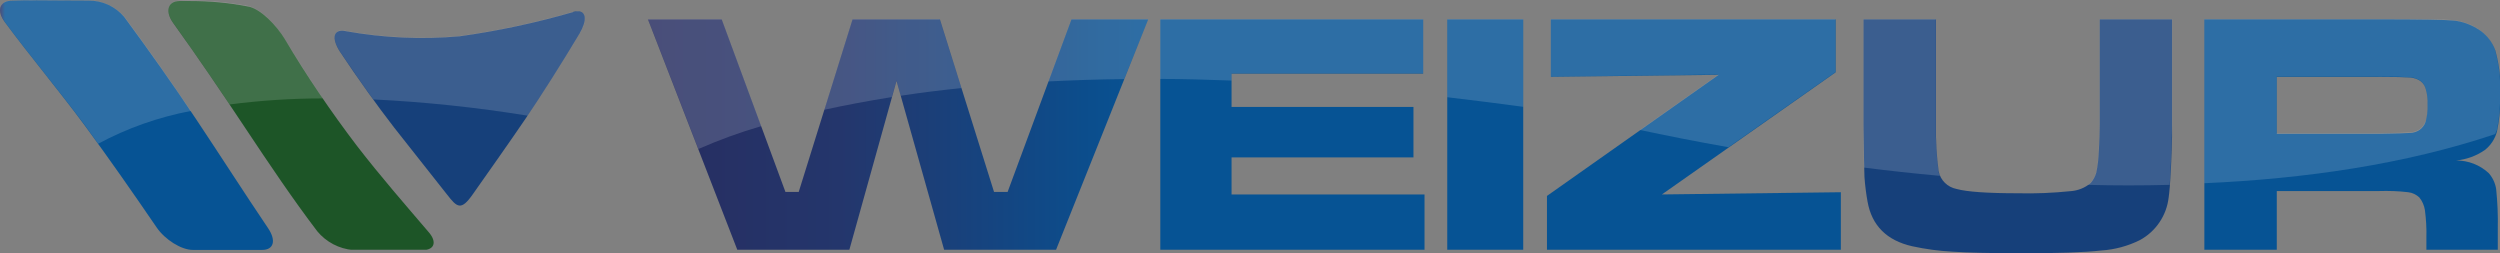 <?xml version="1.0" encoding="UTF-8"?> <svg xmlns="http://www.w3.org/2000/svg" xmlns:xlink="http://www.w3.org/1999/xlink" id="Capa_2" data-name="Capa 2" viewBox="0 0 169.46 17.16"><rect x="0" y="0" width="169.46" height="17.16" fill="#808080" stroke="none"/><defs><style> .cls-1 { fill: none; } .cls-2 { clip-path: url(#clippath-17); } .cls-3 { clip-path: url(#clippath-19); } .cls-4 { clip-path: url(#clippath-11); } .cls-5 { clip-path: url(#clippath-16); } .cls-6 { clip-path: url(#clippath-18); } .cls-7 { clip-path: url(#clippath-10); } .cls-8 { clip-path: url(#clippath-15); } .cls-9 { clip-path: url(#clippath-13); } .cls-10 { clip-path: url(#clippath-14); } .cls-11 { clip-path: url(#clippath-12); } .cls-12 { clip-path: url(#clippath-20); } .cls-13 { clip-path: url(#clippath-21); } .cls-14 { clip-path: url(#clippath-22); } .cls-15 { clip-path: url(#clippath-1); } .cls-16 { clip-path: url(#clippath-3); } .cls-17 { clip-path: url(#clippath-4); } .cls-18 { clip-path: url(#clippath-2); } .cls-19 { clip-path: url(#clippath-7); } .cls-20 { clip-path: url(#clippath-6); } .cls-21 { clip-path: url(#clippath-9); } .cls-22 { clip-path: url(#clippath-8); } .cls-23 { clip-path: url(#clippath-5); } .cls-24 { fill: #fff; } .cls-25 { fill: url(#Degradado_sin_nombre_9-8); } .cls-26 { fill: url(#Degradado_sin_nombre_9-7); } .cls-27 { fill: url(#Degradado_sin_nombre_9-6); } .cls-28 { fill: url(#Degradado_sin_nombre_9-5); } .cls-29 { fill: url(#Degradado_sin_nombre_9-4); } .cls-30 { fill: url(#Degradado_sin_nombre_9-3); } .cls-31 { fill: url(#Degradado_sin_nombre_9-2); } .cls-32 { fill: url(#Degradado_sin_nombre_9); } .cls-33 { fill: url(#Degradado_sin_nombre_2); } .cls-34 { opacity: .16; } .cls-35 { clip-path: url(#clippath); } </style><clipPath id="clippath"><rect class="cls-1" width="169.46" height="17.16"></rect></clipPath><clipPath id="clippath-1"><path class="cls-1" d="M.73.05C-.05.1-.23.73.32,1.49c1.62,2.2,3.81,4.82,5.42,7.01,1.64,2.23,3.26,4.55,4.88,6.92.57.83,1.67,1.52,2.45,1.52h4.7c.79,0,.96-.64.41-1.46-1.64-2.43-3.24-4.93-4.88-7.39-1.61-2.42-3.25-4.73-4.88-6.94C7.82.44,6.94.03,6,.04,5.34.04,4.66.04,3.99.03,3.49.03,2.99.02,2.5.02,1.88.02,1.28.02.73.05Z"></path></clipPath><linearGradient id="Degradado_sin_nombre_9" data-name="Degradado sin nombre 9" x1="12.92" y1=".89" x2="12.93" y2=".89" gradientTransform="translate(-527.61 -24.09) scale(40.83 36.39)" gradientUnits="userSpaceOnUse"><stop offset="0" stop-color="#272d60"></stop><stop offset=".38" stop-color="#24366c"></stop><stop offset="1" stop-color="#065394"></stop></linearGradient><clipPath id="clippath-2"><path class="cls-1" d="M12.14.07c-.78.02-.96.71-.4,1.49,1.64,2.28,3.26,4.67,4.88,7.11,1.63,2.45,3.23,4.83,4.88,7,.61.74,1.49,1.2,2.45,1.28h4.71c.79,0,.97-.55.41-1.2-1.63-1.91-3.3-3.82-4.88-5.87-1.76-2.31-3.4-4.73-4.88-7.22-.58-.96-1.65-2.05-2.45-2.21-1.31-.26-2.63-.38-3.96-.38-.25,0-.5,0-.74,0h0Z"></path></clipPath><linearGradient id="Degradado_sin_nombre_2" data-name="Degradado sin nombre 2" x1="12.29" y1=".91" x2="12.3" y2=".91" gradientTransform="translate(-487.62 -24.45) scale(39.67 36.31)" gradientUnits="userSpaceOnUse"><stop offset="0" stop-color="#2b8d37"></stop><stop offset=".33" stop-color="#287e34"></stop><stop offset=".96" stop-color="#1d5728"></stop><stop offset="1" stop-color="#1d5527"></stop></linearGradient><clipPath id="clippath-3"><path class="cls-1" d="M38.84.82c-2.52.73-5.09,1.28-7.68,1.64-2.57.23-5.15.11-7.68-.34-.86-.2-1.06.41-.44,1.38,1.32,1.98,2.5,3.62,3.68,5.15,1.16,1.49,2.32,2.92,3.57,4.52.69.89.96,1.15,1.77-.02,1.21-1.72,2.38-3.37,3.56-5.1,1.2-1.78,2.39-3.66,3.66-5.77.53-.9.46-1.52-.12-1.52-.11,0-.21.01-.32.05h0Z"></path></clipPath><linearGradient id="Degradado_sin_nombre_9-2" data-name="Degradado sin nombre 9" x1="11.59" y1="2.05" x2="11.59" y2="2.05" gradientTransform="translate(-433.46 -52.21) scale(37.4 29.13)" xlink:href="#Degradado_sin_nombre_9"></linearGradient><clipPath id="clippath-4"><polygon class="cls-1" points="72.63 1.31 68.3 13.01 67.38 13.01 63.71 1.31 57.79 1.31 54.14 13.01 53.24 13.01 48.92 1.31 43.92 1.31 49.98 16.94 57.57 16.94 60.77 5.48 64 16.94 71.58 16.94 77.83 1.31 72.63 1.31"></polygon></clipPath><linearGradient id="Degradado_sin_nombre_9-3" data-name="Degradado sin nombre 9" x1="12.36" y1="1.25" x2="12.82" y2="1.25" gradientTransform="translate(-857.52 -32.76) scale(72.95 33.6)" xlink:href="#Degradado_sin_nombre_9"></linearGradient><clipPath id="clippath-5"><polygon class="cls-1" points="78.65 1.31 78.65 16.94 96.57 16.94 96.57 13.18 83.48 13.18 83.48 10.67 95.81 10.67 95.81 7.25 83.48 7.25 83.48 4.99 96.47 4.99 96.47 1.31 78.65 1.31"></polygon></clipPath><linearGradient id="Degradado_sin_nombre_9-4" data-name="Degradado sin nombre 9" x1="8.5" y1="1.25" x2="8.51" y2="1.25" gradientTransform="translate(-327.72 -32.76) scale(38.55 33.6)" xlink:href="#Degradado_sin_nombre_9"></linearGradient><clipPath id="clippath-6"><rect class="cls-1" x="98.1" y="1.31" width="5.15" height="15.62"></rect></clipPath><linearGradient id="Degradado_sin_nombre_9-5" data-name="Degradado sin nombre 9" x1="-7.01" y1="1.25" x2="-7" y2="1.25" gradientTransform="translate(77.65 -32.76) scale(11.08 33.6)" xlink:href="#Degradado_sin_nombre_9"></linearGradient><clipPath id="clippath-7"><polygon class="cls-1" points="105.12 1.31 105.12 5.21 116.5 5.07 104.86 13.28 104.86 16.93 124.78 16.93 124.78 13.03 112.65 13.18 124.43 4.9 124.43 1.31 105.12 1.31"></polygon></clipPath><linearGradient id="Degradado_sin_nombre_9-6" data-name="Degradado sin nombre 9" x1="7.66" y1="1.25" x2="7.67" y2="1.25" gradientTransform="translate(-328.32 -32.76) scale(42.86 33.6)" xlink:href="#Degradado_sin_nombre_9"></linearGradient><clipPath id="clippath-8"><path class="cls-1" d="M142.33,1.31v7.18c0,.45-.02,1.03-.06,1.73-.02.49-.07.98-.17,1.46-.07.26-.2.51-.38.72-.39.34-.89.53-1.4.56-1.17.12-2.36.17-3.53.14-2.09,0-3.47-.1-4.16-.29-.62-.12-1.1-.59-1.22-1.2-.14-1.04-.2-2.08-.18-3.13V1.31h-4.91v7.18c.02,1.83.04,3,.06,3.5.04.56.11,1.13.21,1.68.29,1.62,1.3,2.63,3.02,3.02.91.2,1.82.32,2.75.37,1.05.07,2.55.1,4.49.11,2.59,0,4.45-.06,5.58-.19.92-.06,1.81-.3,2.63-.71,1.08-.59,1.8-1.67,1.94-2.88.11-.77.2-2.4.25-4.9V1.31h-4.91Z"></path></clipPath><linearGradient id="Degradado_sin_nombre_9-7" data-name="Degradado sin nombre 9" x1="6.9" y1="1.15" x2="6.9" y2="1.15" gradientTransform="translate(-310.28 -30.07) scale(44.99 34.09)" xlink:href="#Degradado_sin_nombre_9"></linearGradient><clipPath id="clippath-9"><path class="cls-1" d="M154.32,5.21h6.89c1.13,0,1.82.02,2.06.04.21,0,.42.05.62.14.24.11.42.3.51.55.12.37.17.76.15,1.15.02.39-.03.78-.13,1.16-.08.24-.23.44-.45.58-.18.11-.38.17-.59.18-.23.02-.95.04-2.15.06h-6.9v-3.85h0ZM149.42,1.31v15.62h4.91v-3.98h6.91c.67-.02,1.34,0,2,.08.28.03.54.16.75.35.2.25.33.54.38.86.08.62.12,1.24.1,1.86v.84h4.84v-1.46c.02-.89-.02-1.78-.11-2.66-.06-.4-.23-.77-.5-1.08-.6-.56-1.4-.87-2.22-.86.71-.07,1.37-.31,1.95-.71.41-.32.7-.77.83-1.28.17-.83.25-1.67.22-2.51.05-1-.07-2-.34-2.97-.23-.63-.68-1.16-1.26-1.49-.49-.29-1.03-.48-1.6-.53-.56-.05-2.22-.08-5-.08h-11.85v.02Z"></path></clipPath><linearGradient id="Degradado_sin_nombre_9-8" data-name="Degradado sin nombre 9" x1="5.47" y1="1.25" x2="5.48" y2="1.25" gradientTransform="translate(-235.9 -32.76) scale(43.12 33.6)" xlink:href="#Degradado_sin_nombre_9"></linearGradient><clipPath id="clippath-10"><rect class="cls-1" width="169.46" height="17.16"></rect></clipPath><clipPath id="clippath-11"><rect class="cls-1" width="12.93" height="9.74"></rect></clipPath><clipPath id="clippath-12"><rect class="cls-1" x="11.42" y=".04" width="10.46" height="7.04"></rect></clipPath><clipPath id="clippath-13"><rect class="cls-1" x="22.68" y=".75" width="16.95" height="7.08"></rect></clipPath><clipPath id="clippath-14"><rect class="cls-1" x="43.92" y="1.29" width="7.68" height="8.81"></rect></clipPath><clipPath id="clippath-15"><rect class="cls-1" x="71.07" y="1.29" width="6.77" height="4.23"></rect></clipPath><clipPath id="clippath-16"><rect class="cls-1" x="55.87" y="1.29" width="9.3" height="6.15"></rect></clipPath><clipPath id="clippath-17"><rect class="cls-1" x="78.64" y="1.29" width="17.83" height="4.17"></rect></clipPath><clipPath id="clippath-18"><rect class="cls-1" x="98.1" y="1.29" width="5.15" height="5.96"></rect></clipPath><clipPath id="clippath-19"><rect class="cls-1" x="105.12" y="1.29" width="19.31" height="8.68"></rect></clipPath><clipPath id="clippath-20"><rect class="cls-1" x="126.32" y="1.29" width="5.2" height="10.63"></rect></clipPath><clipPath id="clippath-21"><rect class="cls-1" x="141.53" y="1.29" width="5.7" height="11.26"></rect></clipPath><clipPath id="clippath-22"><rect class="cls-1" x="149.42" y="1.29" width="20.04" height="11.15"></rect></clipPath></defs><g id="Capa_2-2" data-name="Capa 2"><g id="Capa_1-2" data-name="Capa 1-2"><g class="cls-35"><g id="Grupo_28914" data-name="Grupo 28914"><g id="Grupo_28859" data-name="Grupo 28859"><g class="cls-15"><g id="Grupo_28858-2" data-name="Grupo 28858-2"><rect id="Rectángulo_52" data-name="Rectángulo 52" class="cls-32" x="-.23" y=".02" width="18.99" height="16.92"></rect></g></g></g><g id="Grupo_28861" data-name="Grupo 28861"><g class="cls-18"><g id="Grupo_28860" data-name="Grupo 28860"><rect id="Rectángulo_53" data-name="Rectángulo 53" class="cls-33" x="11.18" y=".05" width="18.45" height="16.88"></rect></g></g></g><g id="Grupo_28863" data-name="Grupo 28863"><g class="cls-16"><g id="Grupo_28862" data-name="Grupo 28862"><rect id="Rectángulo_54" data-name="Rectángulo 54" class="cls-31" x="22.42" y=".77" width="17.39" height="13.54"></rect></g></g></g><g id="Grupo_28865" data-name="Grupo 28865"><g class="cls-17"><g id="Grupo_28864" data-name="Grupo 28864"><rect id="Rectángulo_55" data-name="Rectángulo 55" class="cls-30" x="43.92" y="1.31" width="33.91" height="15.62"></rect></g></g></g><g id="Grupo_28867" data-name="Grupo 28867"><g class="cls-23"><g id="Grupo_28866" data-name="Grupo 28866"><rect id="Rectángulo_56" data-name="Rectángulo 56" class="cls-29" x="78.64" y="1.31" width="17.92" height="15.62"></rect></g></g></g><g id="Grupo_28869" data-name="Grupo 28869"><g class="cls-20"><g id="Grupo_28868" data-name="Grupo 28868"><rect id="Rectángulo_57" data-name="Rectángulo 57" class="cls-28" x="98.1" y="1.31" width="5.15" height="15.62"></rect></g></g></g><g id="Grupo_28871" data-name="Grupo 28871"><g class="cls-19"><g id="Grupo_28870" data-name="Grupo 28870"><rect id="Rectángulo_59" data-name="Rectángulo 59" class="cls-27" x="104.86" y="1.31" width="19.92" height="15.62"></rect></g></g></g><g id="Grupo_28873" data-name="Grupo 28873"><g class="cls-22"><g id="Grupo_28872" data-name="Grupo 28872"><rect id="Rectángulo_60" data-name="Rectángulo 60" class="cls-26" x="126.32" y="1.31" width="20.91" height="15.85"></rect></g></g></g><g id="Grupo_28875" data-name="Grupo 28875"><g class="cls-21"><g id="Grupo_28874" data-name="Grupo 28874"><rect id="Rectángulo_61" data-name="Rectángulo 61" class="cls-25" x="149.42" y="1.31" width="20.04" height="15.62"></rect></g></g></g><g id="Grupo_28913" data-name="Grupo 28913"><g class="cls-7"><g id="Grupo_28912" data-name="Grupo 28912"><g id="Grupo_28878" data-name="Grupo 28878" class="cls-34"><g id="Grupo_28877" data-name="Grupo 28877"><g class="cls-4"><g id="Grupo_28876" data-name="Grupo 28876"><path id="Trazado_6539" data-name="Trazado 6539" class="cls-24" d="M6,.02c-1.8.02-3.7-.07-5.27.02C-.05.08-.23.71.32,1.47c1.62,2.2,3.81,4.82,5.43,7.01.3.41.61.84.91,1.26,1.97-1.06,4.08-1.8,6.28-2.22-1.49-2.21-2.99-4.34-4.5-6.38C7.82.43,6.94.02,6,.02"></path></g></g></g></g><g id="Grupo_28881" data-name="Grupo 28881" class="cls-34"><g id="Grupo_28880" data-name="Grupo 28880"><g class="cls-11"><g id="Grupo_28879" data-name="Grupo 28879"><path id="Trazado_6540" data-name="Trazado 6540" class="cls-24" d="M16.86.41C15.3.11,13.72-.02,12.14.05c-.78.02-.96.71-.4,1.49,1.28,1.79,2.56,3.65,3.83,5.54,2.09-.27,4.2-.41,6.31-.41-.86-1.28-1.72-2.62-2.58-4.04-.58-.96-1.65-2.05-2.45-2.21"></path></g></g></g></g><g id="Grupo_28884" data-name="Grupo 28884" class="cls-34"><g id="Grupo_28883" data-name="Grupo 28883"><g class="cls-9"><g id="Grupo_28882" data-name="Grupo 28882"><path id="Trazado_6541" data-name="Trazado 6541" class="cls-24" d="M38.84.8c-2.52.73-5.09,1.28-7.68,1.64-2.57.23-5.15.11-7.68-.34-.86-.2-1.06.41-.44,1.38.8,1.19,1.54,2.26,2.27,3.26,3.5.17,6.99.54,10.45,1.1,1.16-1.72,2.3-3.53,3.53-5.56.62-1.04.42-1.71-.44-1.47"></path></g></g></g></g><g id="Grupo_28887" data-name="Grupo 28887" class="cls-34"><g id="Grupo_28886" data-name="Grupo 28886"><g class="cls-10"><g id="Grupo_28885" data-name="Grupo 28885"><path id="Trazado_6542" data-name="Trazado 6542" class="cls-24" d="M48.92,1.29h-5l3.42,8.81c1.39-.61,2.81-1.13,4.26-1.55,0,0-2.68-7.26-2.68-7.26Z"></path></g></g></g></g><g id="Grupo_28890" data-name="Grupo 28890" class="cls-34"><g id="Grupo_28889" data-name="Grupo 28889"><g class="cls-8"><g id="Grupo_28888" data-name="Grupo 28888"><path id="Trazado_6543" data-name="Trazado 6543" class="cls-24" d="M72.63,1.29l-1.57,4.23c1.62-.08,3.34-.14,5.14-.16l1.64-4.07h-5.21Z"></path></g></g></g></g><g id="Grupo_28893" data-name="Grupo 28893" class="cls-34"><g id="Grupo_28892" data-name="Grupo 28892"><g class="cls-5"><g id="Grupo_28891" data-name="Grupo 28891"><path id="Trazado_6544" data-name="Trazado 6544" class="cls-24" d="M63.71,1.29h-5.92l-1.92,6.15c1.37-.3,2.9-.59,4.58-.86l.32-1.13.29,1.04c1.28-.2,2.66-.37,4.11-.52l-1.47-4.67h0Z"></path></g></g></g></g><g id="Grupo_28896" data-name="Grupo 28896" class="cls-34"><g id="Grupo_28895" data-name="Grupo 28895"><g class="cls-2"><g id="Grupo_28894" data-name="Grupo 28894"><path id="Trazado_6545" data-name="Trazado 6545" class="cls-24" d="M96.47,4.96V1.28h-17.83v4.07c1.55,0,3.16.05,4.84.11v-.5h12.99Z"></path></g></g></g></g><g id="Grupo_28899" data-name="Grupo 28899" class="cls-34"><g id="Grupo_28898" data-name="Grupo 28898"><g class="cls-6"><g id="Grupo_28897" data-name="Grupo 28897"><path id="Trazado_6546" data-name="Trazado 6546" class="cls-24" d="M98.1,1.29v5.3c1.67.2,3.39.41,5.15.65V1.29h-5.15Z"></path></g></g></g></g><g id="Grupo_28902" data-name="Grupo 28902" class="cls-34"><g id="Grupo_28901" data-name="Grupo 28901"><g class="cls-3"><g id="Grupo_28900" data-name="Grupo 28900"><path id="Trazado_6547" data-name="Trazado 6547" class="cls-24" d="M124.43,1.29h-19.32v3.91l11.38-.15-5.33,3.76c1.65.35,3.68.76,6,1.17l7.25-5.09V1.29h0Z"></path></g></g></g></g><g id="Grupo_28905" data-name="Grupo 28905" class="cls-34"><g id="Grupo_28904" data-name="Grupo 28904"><g class="cls-12"><g id="Grupo_28903" data-name="Grupo 28903"><path id="Trazado_6548" data-name="Trazado 6548" class="cls-24" d="M131.4,11.59c-.14-1.04-.2-2.08-.18-3.13V1.29h-4.91v7.18c0,1.3.02,2.26.04,2.89,1.66.21,3.38.4,5.15.56-.05-.11-.09-.21-.11-.32"></path></g></g></g></g><g id="Grupo_28908" data-name="Grupo 28908" class="cls-34"><g id="Grupo_28907" data-name="Grupo 28907"><g class="cls-13"><g id="Grupo_28906" data-name="Grupo 28906"><path id="Trazado_6549" data-name="Trazado 6549" class="cls-24" d="M147.23,1.29h-4.91v7.18c0,.45-.02,1.03-.06,1.73-.02.49-.07.98-.17,1.46-.07.26-.2.51-.38.72-.06.05-.12.11-.18.15,1.83.05,3.68.05,5.54,0,.07-.9.12-2.25.17-4.05V1.29h0Z"></path></g></g></g></g><g id="Grupo_28911" data-name="Grupo 28911" class="cls-34"><g id="Grupo_28910" data-name="Grupo 28910"><g class="cls-14"><g id="Grupo_28909" data-name="Grupo 28909"><path id="Trazado_6550" data-name="Trazado 6550" class="cls-24" d="M169.24,8.86c.17-.83.25-1.67.22-2.51.05-1-.07-2-.34-2.97-.23-.63-.68-1.16-1.26-1.49-.49-.29-1.03-.47-1.6-.53-.56-.05-2.22-.08-5-.09h-11.85v11.15c6.82-.3,13.62-1.28,19.72-3.33.04-.08.08-.17.11-.25M164.41,8.21c-.08.24-.23.44-.45.58-.18.11-.38.17-.59.18-.23.02-.95.04-2.15.06h-6.9v-3.84h6.89c1.13,0,1.82.02,2.06.04.21,0,.42.05.62.14.24.11.42.3.51.55.12.37.17.76.15,1.15.02.39-.03.78-.13,1.16"></path></g></g></g></g></g></g></g></g></g></g></g></svg> 